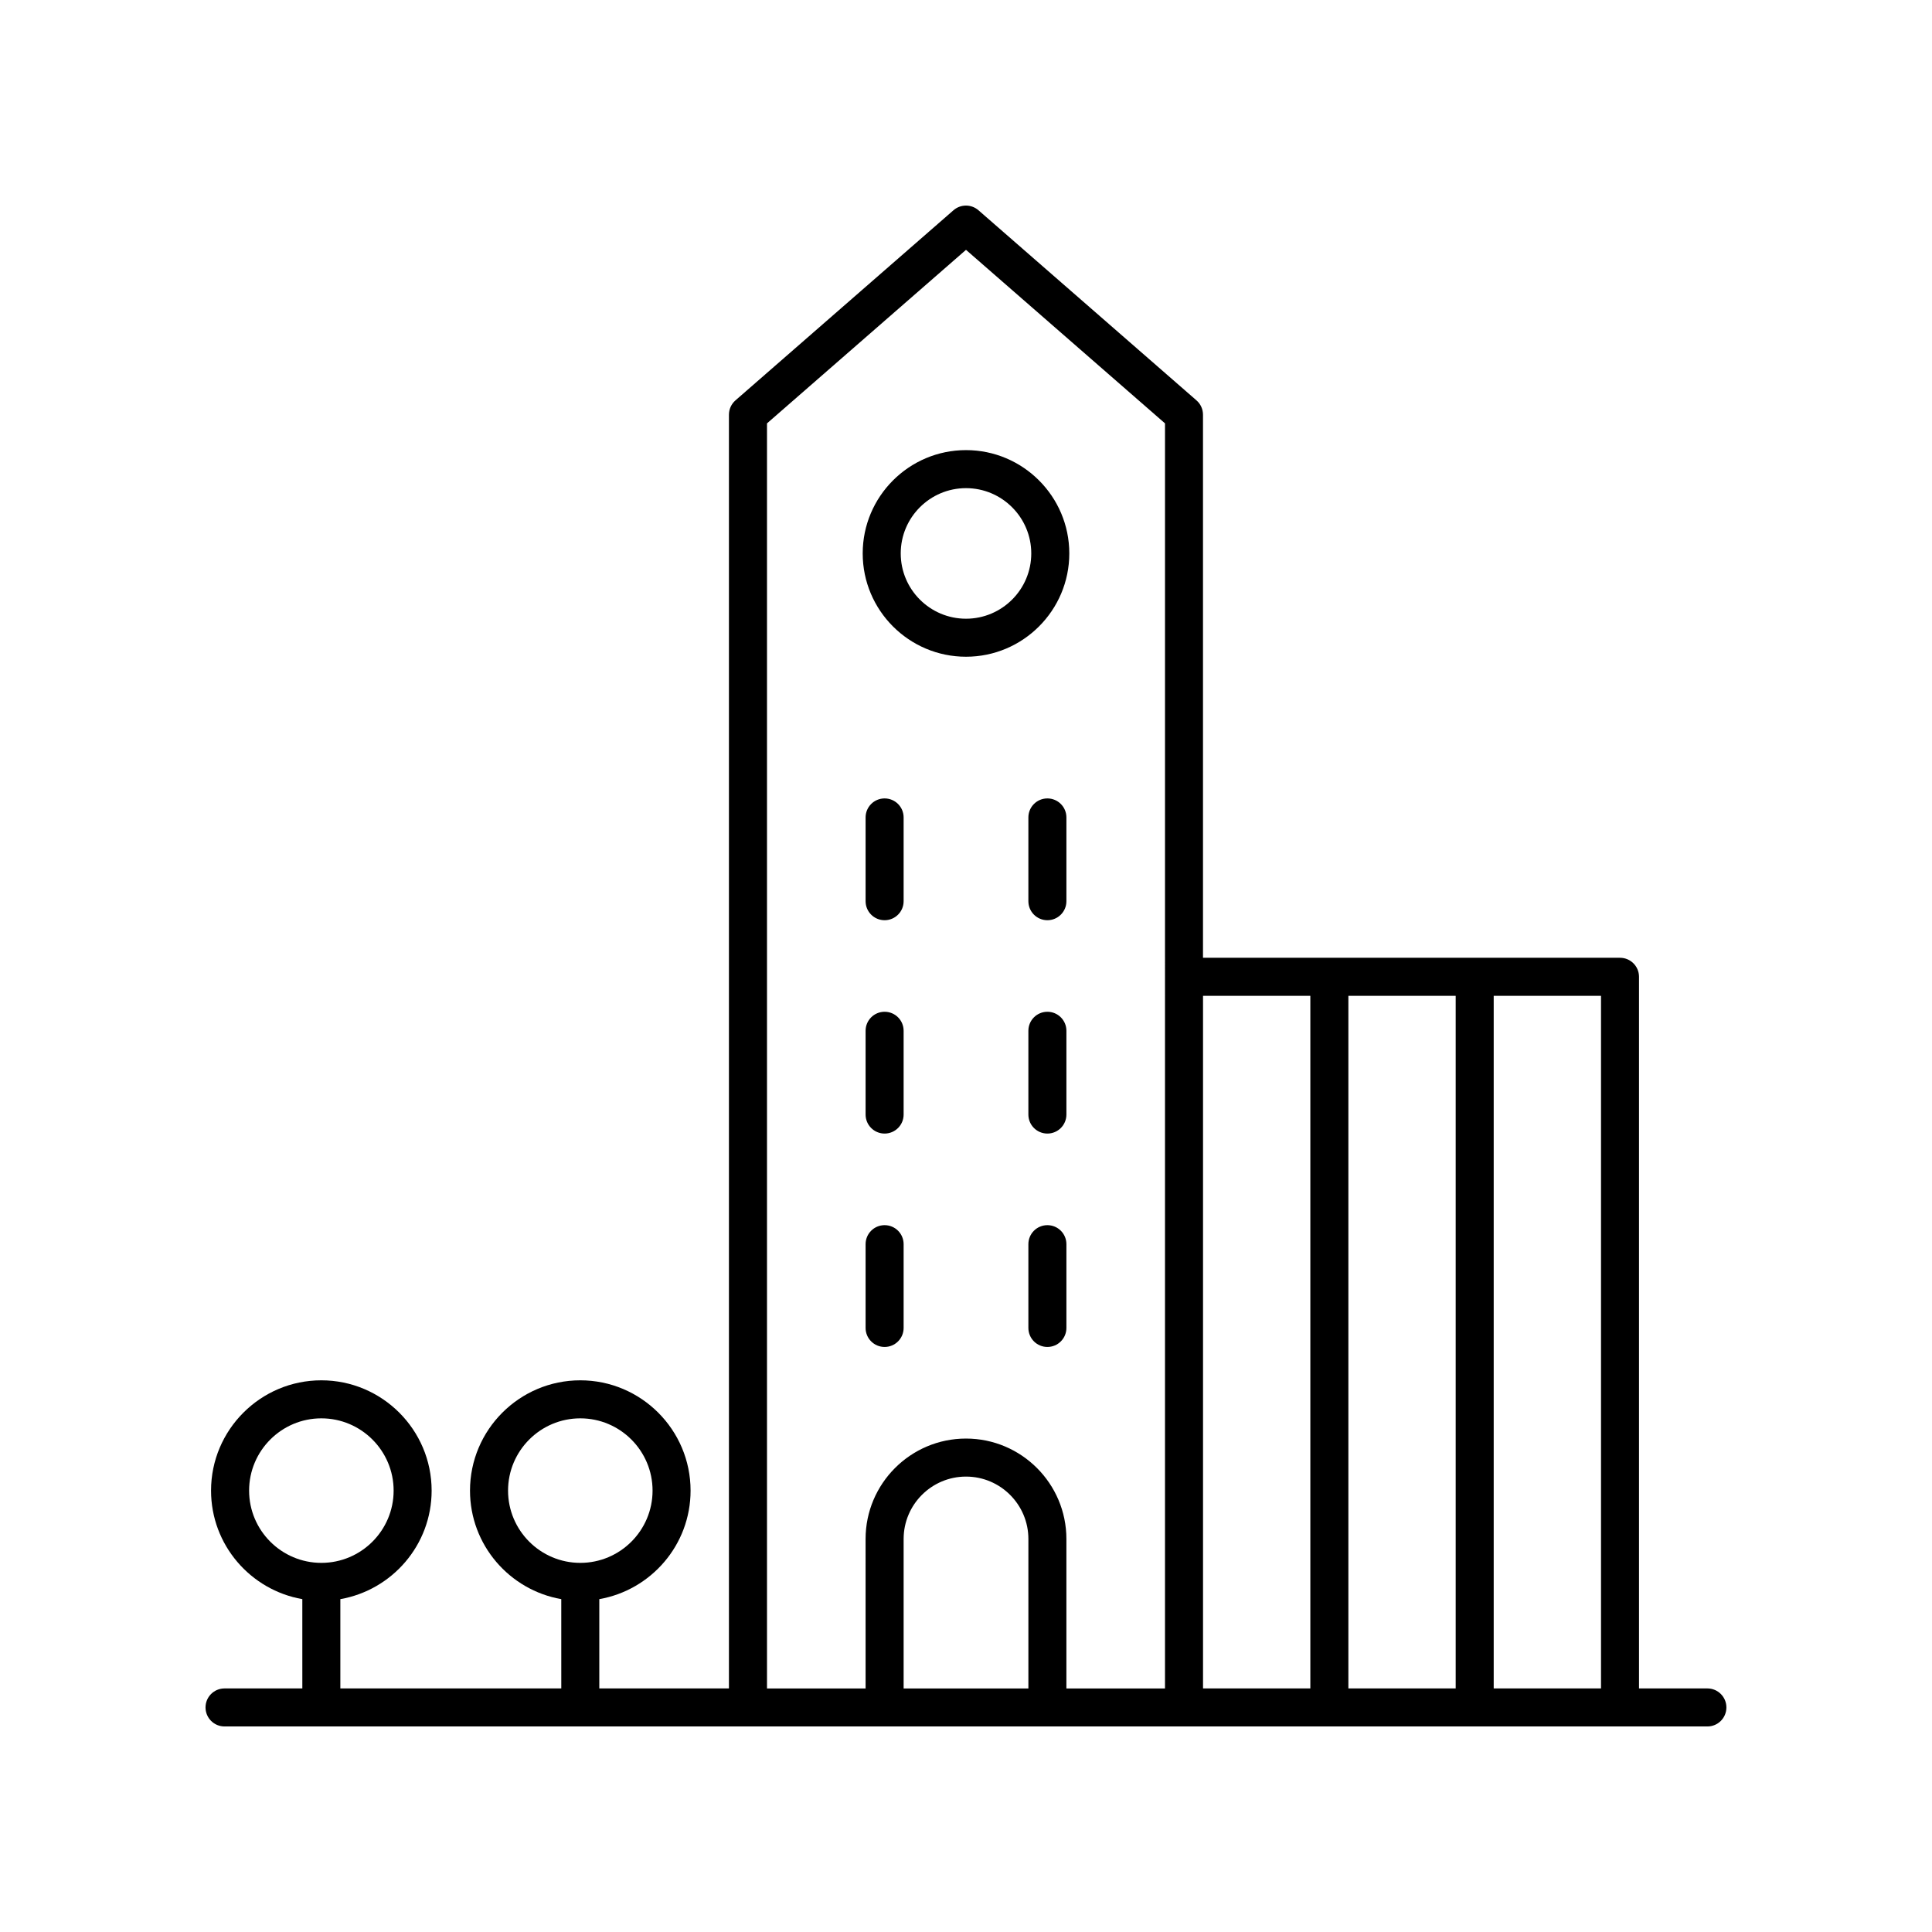 <?xml version="1.0" encoding="UTF-8"?>
<!-- Uploaded to: ICON Repo, www.svgrepo.com, Generator: ICON Repo Mixer Tools -->
<svg fill="#000000" width="800px" height="800px" version="1.1" viewBox="144 144 512 512" xmlns="http://www.w3.org/2000/svg">
 <g>
  <path d="m378.43 355.59c-2.785 0-5.039 2.254-5.039 5.039v22.199c0 2.785 2.254 5.039 5.039 5.039 2.785 0 5.039-2.254 5.039-5.039v-22.199c0-2.785-2.254-5.039-5.039-5.039z"/>
  <path d="m421.57 355.59c-2.785 0-5.039 2.254-5.039 5.039v22.199c0 2.785 2.254 5.039 5.039 5.039s5.039-2.254 5.039-5.039v-22.199c0-2.785-2.254-5.039-5.039-5.039z"/>
  <path d="m378.43 412.13c-2.785 0-5.039 2.254-5.039 5.039v22.199c0 2.785 2.254 5.039 5.039 5.039 2.785 0 5.039-2.254 5.039-5.039v-22.199c0-2.789-2.254-5.039-5.039-5.039z"/>
  <path d="m421.57 412.13c-2.785 0-5.039 2.254-5.039 5.039v22.199c0 2.785 2.254 5.039 5.039 5.039s5.039-2.254 5.039-5.039v-22.199c0-2.789-2.254-5.039-5.039-5.039z"/>
  <path d="m378.43 468.68c-2.785 0-5.039 2.254-5.039 5.039v22.199c0 2.785 2.254 5.039 5.039 5.039 2.785 0 5.039-2.254 5.039-5.039v-22.199c0-2.785-2.254-5.039-5.039-5.039z"/>
  <path d="m421.57 468.68c-2.785 0-5.039 2.254-5.039 5.039v22.199c0 2.785 2.254 5.039 5.039 5.039s5.039-2.254 5.039-5.039v-22.199c0-2.785-2.254-5.039-5.039-5.039z"/>
  <path d="m400 318.04c15.094 0 27.375-12.281 27.375-27.375 0-15.098-12.281-27.379-27.375-27.379s-27.375 12.281-27.375 27.379c0 15.098 12.277 27.375 27.375 27.375zm0-44.676c9.539 0 17.297 7.766 17.297 17.305 0 9.539-7.758 17.297-17.297 17.297s-17.297-7.758-17.297-17.297c-0.004-9.543 7.754-17.305 17.297-17.305z"/>
  <path d="m596.48 591.45h-18.125v-188.59c0-2.785-2.254-5.039-5.039-5.039h-110.51v-143.92c0-1.457-0.629-2.84-1.727-3.797l-57.777-50.383c-1.898-1.652-4.723-1.652-6.621 0l-57.777 50.383c-1.098 0.957-1.727 2.34-1.727 3.797v337.55h-34.355v-23.664c13.715-2.398 24.188-14.367 24.188-28.758 0-16.117-13.113-29.23-29.227-29.23-16.113 0-29.227 13.113-29.227 29.23 0 14.391 10.469 26.359 24.188 28.758l0.004 23.664h-58.551v-23.664c13.719-2.398 24.191-14.367 24.191-28.758 0-16.117-13.113-29.23-29.23-29.23-16.113 0-29.227 13.113-29.227 29.23 0 14.391 10.469 26.359 24.188 28.758l0.004 23.664h-20.617c-2.785 0-5.039 2.254-5.039 5.039s2.254 5.039 5.039 5.039h392.97c2.785 0 5.039-2.254 5.039-5.039s-2.254-5.039-5.039-5.039zm-317.84-52.422c0-10.562 8.59-19.152 19.148-19.152 10.559 0 19.148 8.59 19.148 19.152 0 10.559-8.59 19.148-19.148 19.148-10.559 0-19.148-8.59-19.148-19.148zm-68.625 0c0-10.562 8.59-19.152 19.148-19.152 10.562 0 19.152 8.59 19.152 19.152 0 10.559-8.59 19.148-19.152 19.148-10.559 0-19.148-8.59-19.148-19.148zm358.27 52.422h-28.438v-183.55h28.438zm-38.512 0h-28.441v-183.55h28.441zm-38.52-183.55v183.55h-28.438v-183.55zm-143.99-151.7 52.738-45.988 52.738 45.988-0.004 335.26h-26.129v-39.617c0-14.672-11.938-26.609-26.609-26.609s-26.609 11.938-26.609 26.609l0.004 39.617h-26.129zm69.27 335.26h-33.062v-39.617c0-9.117 7.414-16.531 16.531-16.531s16.531 7.414 16.531 16.531z"/>
 </g>
</svg>